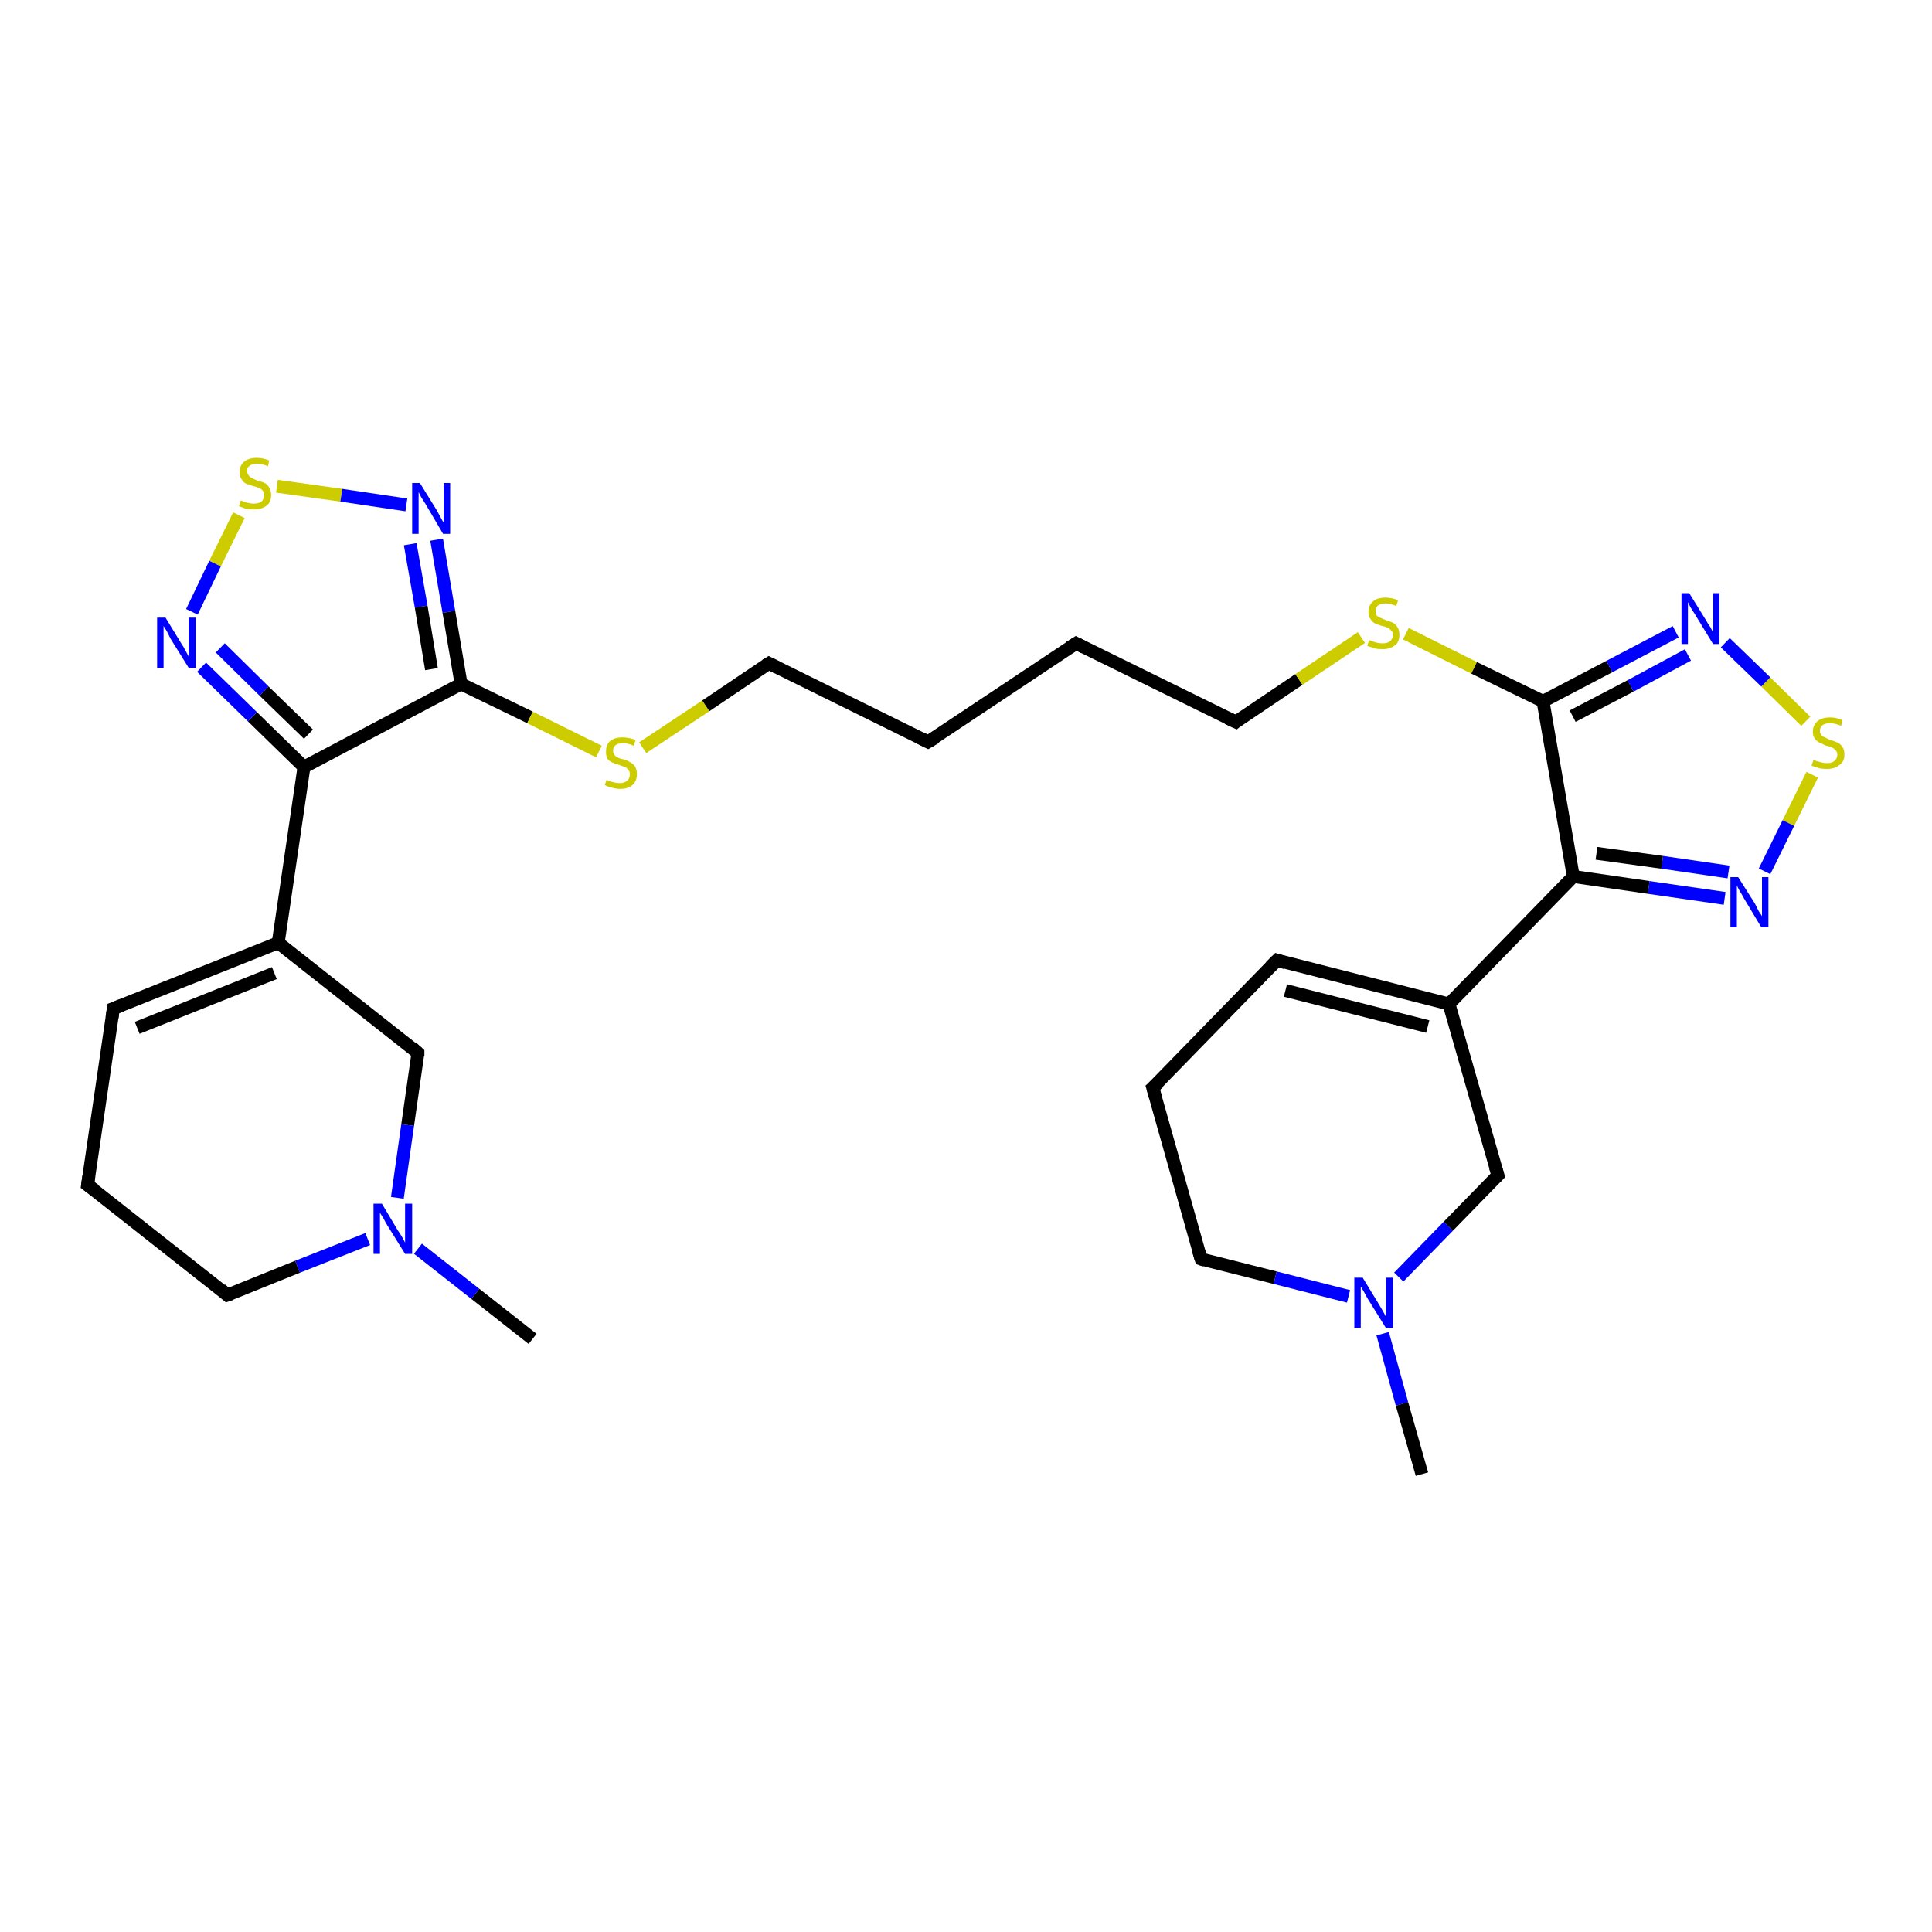 <?xml version='1.0' encoding='iso-8859-1'?>
<svg version='1.1' baseProfile='full'
              xmlns='http://www.w3.org/2000/svg'
                      xmlns:rdkit='http://www.rdkit.org/xml'
                      xmlns:xlink='http://www.w3.org/1999/xlink'
                  xml:space='preserve'
width='300px' height='300px' viewBox='0 0 300 300'>
<!-- END OF HEADER -->
<rect style='opacity:1.0;fill:#FFFFFF;stroke:none' width='300.0' height='300.0' x='0.0' y='0.0'> </rect>
<path class='bond-0 atom-0 atom-1' d='M 82.7,207.9 L 73.8,200.9' style='fill:none;fill-rule:evenodd;stroke:#000000;stroke-width:2.0px;stroke-linecap:butt;stroke-linejoin:miter;stroke-opacity:1' />
<path class='bond-0 atom-0 atom-1' d='M 73.8,200.9 L 64.9,193.9' style='fill:none;fill-rule:evenodd;stroke:#0000FF;stroke-width:2.0px;stroke-linecap:butt;stroke-linejoin:miter;stroke-opacity:1' />
<path class='bond-1 atom-1 atom-2' d='M 57.1,192.4 L 46.2,196.7' style='fill:none;fill-rule:evenodd;stroke:#0000FF;stroke-width:2.0px;stroke-linecap:butt;stroke-linejoin:miter;stroke-opacity:1' />
<path class='bond-1 atom-1 atom-2' d='M 46.2,196.7 L 35.3,201.1' style='fill:none;fill-rule:evenodd;stroke:#000000;stroke-width:2.0px;stroke-linecap:butt;stroke-linejoin:miter;stroke-opacity:1' />
<path class='bond-2 atom-2 atom-3' d='M 35.3,201.1 L 13.6,184.0' style='fill:none;fill-rule:evenodd;stroke:#000000;stroke-width:2.0px;stroke-linecap:butt;stroke-linejoin:miter;stroke-opacity:1' />
<path class='bond-3 atom-3 atom-4' d='M 13.6,184.0 L 17.6,156.6' style='fill:none;fill-rule:evenodd;stroke:#000000;stroke-width:2.0px;stroke-linecap:butt;stroke-linejoin:miter;stroke-opacity:1' />
<path class='bond-4 atom-4 atom-5' d='M 17.6,156.6 L 43.2,146.4' style='fill:none;fill-rule:evenodd;stroke:#000000;stroke-width:2.0px;stroke-linecap:butt;stroke-linejoin:miter;stroke-opacity:1' />
<path class='bond-4 atom-4 atom-5' d='M 21.3,159.6 L 42.6,151.1' style='fill:none;fill-rule:evenodd;stroke:#000000;stroke-width:2.0px;stroke-linecap:butt;stroke-linejoin:miter;stroke-opacity:1' />
<path class='bond-5 atom-5 atom-6' d='M 43.2,146.4 L 64.9,163.5' style='fill:none;fill-rule:evenodd;stroke:#000000;stroke-width:2.0px;stroke-linecap:butt;stroke-linejoin:miter;stroke-opacity:1' />
<path class='bond-6 atom-5 atom-7' d='M 43.2,146.4 L 47.2,119.1' style='fill:none;fill-rule:evenodd;stroke:#000000;stroke-width:2.0px;stroke-linecap:butt;stroke-linejoin:miter;stroke-opacity:1' />
<path class='bond-7 atom-7 atom-8' d='M 47.2,119.1 L 39.2,111.3' style='fill:none;fill-rule:evenodd;stroke:#000000;stroke-width:2.0px;stroke-linecap:butt;stroke-linejoin:miter;stroke-opacity:1' />
<path class='bond-7 atom-7 atom-8' d='M 39.2,111.3 L 31.3,103.6' style='fill:none;fill-rule:evenodd;stroke:#0000FF;stroke-width:2.0px;stroke-linecap:butt;stroke-linejoin:miter;stroke-opacity:1' />
<path class='bond-7 atom-7 atom-8' d='M 47.9,114.0 L 41.0,107.3' style='fill:none;fill-rule:evenodd;stroke:#000000;stroke-width:2.0px;stroke-linecap:butt;stroke-linejoin:miter;stroke-opacity:1' />
<path class='bond-7 atom-7 atom-8' d='M 41.0,107.3 L 34.2,100.6' style='fill:none;fill-rule:evenodd;stroke:#0000FF;stroke-width:2.0px;stroke-linecap:butt;stroke-linejoin:miter;stroke-opacity:1' />
<path class='bond-8 atom-8 atom-9' d='M 29.8,95.0 L 33.4,87.5' style='fill:none;fill-rule:evenodd;stroke:#0000FF;stroke-width:2.0px;stroke-linecap:butt;stroke-linejoin:miter;stroke-opacity:1' />
<path class='bond-8 atom-8 atom-9' d='M 33.4,87.5 L 37.1,80.0' style='fill:none;fill-rule:evenodd;stroke:#CCCC00;stroke-width:2.0px;stroke-linecap:butt;stroke-linejoin:miter;stroke-opacity:1' />
<path class='bond-9 atom-9 atom-10' d='M 43.0,75.5 L 53.0,76.9' style='fill:none;fill-rule:evenodd;stroke:#CCCC00;stroke-width:2.0px;stroke-linecap:butt;stroke-linejoin:miter;stroke-opacity:1' />
<path class='bond-9 atom-9 atom-10' d='M 53.0,76.9 L 63.1,78.4' style='fill:none;fill-rule:evenodd;stroke:#0000FF;stroke-width:2.0px;stroke-linecap:butt;stroke-linejoin:miter;stroke-opacity:1' />
<path class='bond-10 atom-10 atom-11' d='M 67.8,83.8 L 69.7,95.0' style='fill:none;fill-rule:evenodd;stroke:#0000FF;stroke-width:2.0px;stroke-linecap:butt;stroke-linejoin:miter;stroke-opacity:1' />
<path class='bond-10 atom-10 atom-11' d='M 69.7,95.0 L 71.6,106.2' style='fill:none;fill-rule:evenodd;stroke:#000000;stroke-width:2.0px;stroke-linecap:butt;stroke-linejoin:miter;stroke-opacity:1' />
<path class='bond-10 atom-10 atom-11' d='M 63.7,84.5 L 65.4,94.2' style='fill:none;fill-rule:evenodd;stroke:#0000FF;stroke-width:2.0px;stroke-linecap:butt;stroke-linejoin:miter;stroke-opacity:1' />
<path class='bond-10 atom-10 atom-11' d='M 65.4,94.2 L 67.0,103.9' style='fill:none;fill-rule:evenodd;stroke:#000000;stroke-width:2.0px;stroke-linecap:butt;stroke-linejoin:miter;stroke-opacity:1' />
<path class='bond-11 atom-11 atom-12' d='M 71.6,106.2 L 82.3,111.4' style='fill:none;fill-rule:evenodd;stroke:#000000;stroke-width:2.0px;stroke-linecap:butt;stroke-linejoin:miter;stroke-opacity:1' />
<path class='bond-11 atom-11 atom-12' d='M 82.3,111.4 L 93.0,116.7' style='fill:none;fill-rule:evenodd;stroke:#CCCC00;stroke-width:2.0px;stroke-linecap:butt;stroke-linejoin:miter;stroke-opacity:1' />
<path class='bond-12 atom-12 atom-13' d='M 99.8,116.1 L 109.6,109.6' style='fill:none;fill-rule:evenodd;stroke:#CCCC00;stroke-width:2.0px;stroke-linecap:butt;stroke-linejoin:miter;stroke-opacity:1' />
<path class='bond-12 atom-12 atom-13' d='M 109.6,109.6 L 119.4,103.0' style='fill:none;fill-rule:evenodd;stroke:#000000;stroke-width:2.0px;stroke-linecap:butt;stroke-linejoin:miter;stroke-opacity:1' />
<path class='bond-13 atom-13 atom-14' d='M 119.4,103.0 L 144.1,115.2' style='fill:none;fill-rule:evenodd;stroke:#000000;stroke-width:2.0px;stroke-linecap:butt;stroke-linejoin:miter;stroke-opacity:1' />
<path class='bond-14 atom-14 atom-15' d='M 144.1,115.2 L 167.1,99.9' style='fill:none;fill-rule:evenodd;stroke:#000000;stroke-width:2.0px;stroke-linecap:butt;stroke-linejoin:miter;stroke-opacity:1' />
<path class='bond-15 atom-15 atom-16' d='M 167.1,99.9 L 191.9,112.1' style='fill:none;fill-rule:evenodd;stroke:#000000;stroke-width:2.0px;stroke-linecap:butt;stroke-linejoin:miter;stroke-opacity:1' />
<path class='bond-16 atom-16 atom-17' d='M 191.9,112.1 L 201.7,105.5' style='fill:none;fill-rule:evenodd;stroke:#000000;stroke-width:2.0px;stroke-linecap:butt;stroke-linejoin:miter;stroke-opacity:1' />
<path class='bond-16 atom-16 atom-17' d='M 201.7,105.5 L 211.4,99.0' style='fill:none;fill-rule:evenodd;stroke:#CCCC00;stroke-width:2.0px;stroke-linecap:butt;stroke-linejoin:miter;stroke-opacity:1' />
<path class='bond-17 atom-17 atom-18' d='M 218.3,98.4 L 228.9,103.7' style='fill:none;fill-rule:evenodd;stroke:#CCCC00;stroke-width:2.0px;stroke-linecap:butt;stroke-linejoin:miter;stroke-opacity:1' />
<path class='bond-17 atom-17 atom-18' d='M 228.9,103.7 L 239.6,108.9' style='fill:none;fill-rule:evenodd;stroke:#000000;stroke-width:2.0px;stroke-linecap:butt;stroke-linejoin:miter;stroke-opacity:1' />
<path class='bond-18 atom-18 atom-19' d='M 239.6,108.9 L 249.9,103.5' style='fill:none;fill-rule:evenodd;stroke:#000000;stroke-width:2.0px;stroke-linecap:butt;stroke-linejoin:miter;stroke-opacity:1' />
<path class='bond-18 atom-18 atom-19' d='M 249.9,103.5 L 260.2,98.1' style='fill:none;fill-rule:evenodd;stroke:#0000FF;stroke-width:2.0px;stroke-linecap:butt;stroke-linejoin:miter;stroke-opacity:1' />
<path class='bond-18 atom-18 atom-19' d='M 244.2,111.2 L 253.2,106.5' style='fill:none;fill-rule:evenodd;stroke:#000000;stroke-width:2.0px;stroke-linecap:butt;stroke-linejoin:miter;stroke-opacity:1' />
<path class='bond-18 atom-18 atom-19' d='M 253.2,106.5 L 262.1,101.7' style='fill:none;fill-rule:evenodd;stroke:#0000FF;stroke-width:2.0px;stroke-linecap:butt;stroke-linejoin:miter;stroke-opacity:1' />
<path class='bond-19 atom-19 atom-20' d='M 267.9,99.8 L 274.2,105.9' style='fill:none;fill-rule:evenodd;stroke:#0000FF;stroke-width:2.0px;stroke-linecap:butt;stroke-linejoin:miter;stroke-opacity:1' />
<path class='bond-19 atom-19 atom-20' d='M 274.2,105.9 L 280.4,112.0' style='fill:none;fill-rule:evenodd;stroke:#CCCC00;stroke-width:2.0px;stroke-linecap:butt;stroke-linejoin:miter;stroke-opacity:1' />
<path class='bond-20 atom-20 atom-21' d='M 281.4,120.3 L 277.7,127.8' style='fill:none;fill-rule:evenodd;stroke:#CCCC00;stroke-width:2.0px;stroke-linecap:butt;stroke-linejoin:miter;stroke-opacity:1' />
<path class='bond-20 atom-20 atom-21' d='M 277.7,127.8 L 274.0,135.3' style='fill:none;fill-rule:evenodd;stroke:#0000FF;stroke-width:2.0px;stroke-linecap:butt;stroke-linejoin:miter;stroke-opacity:1' />
<path class='bond-21 atom-21 atom-22' d='M 267.8,139.5 L 256.0,137.8' style='fill:none;fill-rule:evenodd;stroke:#0000FF;stroke-width:2.0px;stroke-linecap:butt;stroke-linejoin:miter;stroke-opacity:1' />
<path class='bond-21 atom-21 atom-22' d='M 256.0,137.8 L 244.3,136.1' style='fill:none;fill-rule:evenodd;stroke:#000000;stroke-width:2.0px;stroke-linecap:butt;stroke-linejoin:miter;stroke-opacity:1' />
<path class='bond-21 atom-21 atom-22' d='M 268.4,135.4 L 258.1,133.9' style='fill:none;fill-rule:evenodd;stroke:#0000FF;stroke-width:2.0px;stroke-linecap:butt;stroke-linejoin:miter;stroke-opacity:1' />
<path class='bond-21 atom-21 atom-22' d='M 258.1,133.9 L 247.9,132.5' style='fill:none;fill-rule:evenodd;stroke:#000000;stroke-width:2.0px;stroke-linecap:butt;stroke-linejoin:miter;stroke-opacity:1' />
<path class='bond-22 atom-22 atom-23' d='M 244.3,136.1 L 225.0,155.9' style='fill:none;fill-rule:evenodd;stroke:#000000;stroke-width:2.0px;stroke-linecap:butt;stroke-linejoin:miter;stroke-opacity:1' />
<path class='bond-23 atom-23 atom-24' d='M 225.0,155.9 L 198.3,149.1' style='fill:none;fill-rule:evenodd;stroke:#000000;stroke-width:2.0px;stroke-linecap:butt;stroke-linejoin:miter;stroke-opacity:1' />
<path class='bond-23 atom-23 atom-24' d='M 221.7,159.4 L 199.6,153.8' style='fill:none;fill-rule:evenodd;stroke:#000000;stroke-width:2.0px;stroke-linecap:butt;stroke-linejoin:miter;stroke-opacity:1' />
<path class='bond-24 atom-24 atom-25' d='M 198.3,149.1 L 179.0,168.9' style='fill:none;fill-rule:evenodd;stroke:#000000;stroke-width:2.0px;stroke-linecap:butt;stroke-linejoin:miter;stroke-opacity:1' />
<path class='bond-25 atom-25 atom-26' d='M 179.0,168.9 L 186.5,195.5' style='fill:none;fill-rule:evenodd;stroke:#000000;stroke-width:2.0px;stroke-linecap:butt;stroke-linejoin:miter;stroke-opacity:1' />
<path class='bond-26 atom-26 atom-27' d='M 186.5,195.5 L 198.0,198.4' style='fill:none;fill-rule:evenodd;stroke:#000000;stroke-width:2.0px;stroke-linecap:butt;stroke-linejoin:miter;stroke-opacity:1' />
<path class='bond-26 atom-26 atom-27' d='M 198.0,198.4 L 209.4,201.3' style='fill:none;fill-rule:evenodd;stroke:#0000FF;stroke-width:2.0px;stroke-linecap:butt;stroke-linejoin:miter;stroke-opacity:1' />
<path class='bond-27 atom-27 atom-28' d='M 214.7,207.1 L 217.7,218.0' style='fill:none;fill-rule:evenodd;stroke:#0000FF;stroke-width:2.0px;stroke-linecap:butt;stroke-linejoin:miter;stroke-opacity:1' />
<path class='bond-27 atom-27 atom-28' d='M 217.7,218.0 L 220.8,228.9' style='fill:none;fill-rule:evenodd;stroke:#000000;stroke-width:2.0px;stroke-linecap:butt;stroke-linejoin:miter;stroke-opacity:1' />
<path class='bond-28 atom-27 atom-29' d='M 217.2,198.3 L 224.9,190.4' style='fill:none;fill-rule:evenodd;stroke:#0000FF;stroke-width:2.0px;stroke-linecap:butt;stroke-linejoin:miter;stroke-opacity:1' />
<path class='bond-28 atom-27 atom-29' d='M 224.9,190.4 L 232.6,182.5' style='fill:none;fill-rule:evenodd;stroke:#000000;stroke-width:2.0px;stroke-linecap:butt;stroke-linejoin:miter;stroke-opacity:1' />
<path class='bond-29 atom-6 atom-1' d='M 64.9,163.5 L 63.3,174.7' style='fill:none;fill-rule:evenodd;stroke:#000000;stroke-width:2.0px;stroke-linecap:butt;stroke-linejoin:miter;stroke-opacity:1' />
<path class='bond-29 atom-6 atom-1' d='M 63.3,174.7 L 61.7,186.0' style='fill:none;fill-rule:evenodd;stroke:#0000FF;stroke-width:2.0px;stroke-linecap:butt;stroke-linejoin:miter;stroke-opacity:1' />
<path class='bond-30 atom-11 atom-7' d='M 71.6,106.2 L 47.2,119.1' style='fill:none;fill-rule:evenodd;stroke:#000000;stroke-width:2.0px;stroke-linecap:butt;stroke-linejoin:miter;stroke-opacity:1' />
<path class='bond-31 atom-22 atom-18' d='M 244.3,136.1 L 239.6,108.9' style='fill:none;fill-rule:evenodd;stroke:#000000;stroke-width:2.0px;stroke-linecap:butt;stroke-linejoin:miter;stroke-opacity:1' />
<path class='bond-32 atom-29 atom-23' d='M 232.6,182.5 L 225.0,155.9' style='fill:none;fill-rule:evenodd;stroke:#000000;stroke-width:2.0px;stroke-linecap:butt;stroke-linejoin:miter;stroke-opacity:1' />
<path d='M 35.9,200.9 L 35.3,201.1 L 34.3,200.2' style='fill:none;stroke:#000000;stroke-width:2.0px;stroke-linecap:butt;stroke-linejoin:miter;stroke-opacity:1;' />
<path d='M 14.7,184.8 L 13.6,184.0 L 13.8,182.6' style='fill:none;stroke:#000000;stroke-width:2.0px;stroke-linecap:butt;stroke-linejoin:miter;stroke-opacity:1;' />
<path d='M 17.4,158.0 L 17.6,156.6 L 18.9,156.1' style='fill:none;stroke:#000000;stroke-width:2.0px;stroke-linecap:butt;stroke-linejoin:miter;stroke-opacity:1;' />
<path d='M 63.9,162.6 L 64.9,163.5 L 64.9,164.0' style='fill:none;stroke:#000000;stroke-width:2.0px;stroke-linecap:butt;stroke-linejoin:miter;stroke-opacity:1;' />
<path d='M 118.9,103.3 L 119.4,103.0 L 120.6,103.6' style='fill:none;stroke:#000000;stroke-width:2.0px;stroke-linecap:butt;stroke-linejoin:miter;stroke-opacity:1;' />
<path d='M 142.9,114.6 L 144.1,115.2 L 145.3,114.5' style='fill:none;stroke:#000000;stroke-width:2.0px;stroke-linecap:butt;stroke-linejoin:miter;stroke-opacity:1;' />
<path d='M 166.0,100.6 L 167.1,99.9 L 168.3,100.5' style='fill:none;stroke:#000000;stroke-width:2.0px;stroke-linecap:butt;stroke-linejoin:miter;stroke-opacity:1;' />
<path d='M 190.6,111.5 L 191.9,112.1 L 192.4,111.7' style='fill:none;stroke:#000000;stroke-width:2.0px;stroke-linecap:butt;stroke-linejoin:miter;stroke-opacity:1;' />
<path d='M 199.6,149.5 L 198.3,149.1 L 197.3,150.1' style='fill:none;stroke:#000000;stroke-width:2.0px;stroke-linecap:butt;stroke-linejoin:miter;stroke-opacity:1;' />
<path d='M 180.0,168.0 L 179.0,168.9 L 179.4,170.3' style='fill:none;stroke:#000000;stroke-width:2.0px;stroke-linecap:butt;stroke-linejoin:miter;stroke-opacity:1;' />
<path d='M 186.1,194.2 L 186.5,195.5 L 187.1,195.7' style='fill:none;stroke:#000000;stroke-width:2.0px;stroke-linecap:butt;stroke-linejoin:miter;stroke-opacity:1;' />
<path d='M 232.2,182.9 L 232.6,182.5 L 232.2,181.2' style='fill:none;stroke:#000000;stroke-width:2.0px;stroke-linecap:butt;stroke-linejoin:miter;stroke-opacity:1;' />
<path class='atom-1' d='M 59.3 186.9
L 61.8 191.1
Q 62.1 191.5, 62.5 192.2
Q 62.9 192.9, 62.9 193.0
L 62.9 186.9
L 64.0 186.9
L 64.0 194.7
L 62.9 194.7
L 60.1 190.2
Q 59.8 189.7, 59.5 189.1
Q 59.1 188.5, 59.0 188.3
L 59.0 194.7
L 58.0 194.7
L 58.0 186.9
L 59.3 186.9
' fill='#0000FF'/>
<path class='atom-8' d='M 25.7 95.9
L 28.2 100.0
Q 28.5 100.4, 28.9 101.2
Q 29.3 101.9, 29.3 102.0
L 29.3 95.9
L 30.4 95.9
L 30.4 103.7
L 29.3 103.7
L 26.5 99.2
Q 26.2 98.6, 25.9 98.0
Q 25.5 97.4, 25.4 97.2
L 25.4 103.7
L 24.4 103.7
L 24.4 95.9
L 25.7 95.9
' fill='#0000FF'/>
<path class='atom-9' d='M 37.4 77.7
Q 37.5 77.7, 37.8 77.9
Q 38.2 78.0, 38.6 78.1
Q 39.0 78.2, 39.4 78.2
Q 40.1 78.2, 40.6 77.9
Q 41.0 77.5, 41.0 76.9
Q 41.0 76.4, 40.8 76.2
Q 40.6 75.9, 40.2 75.8
Q 39.9 75.6, 39.4 75.5
Q 38.7 75.3, 38.2 75.1
Q 37.8 74.9, 37.5 74.4
Q 37.2 74.0, 37.2 73.3
Q 37.2 72.3, 37.9 71.7
Q 38.6 71.1, 39.9 71.1
Q 40.8 71.1, 41.8 71.5
L 41.6 72.4
Q 40.7 72.0, 39.9 72.0
Q 39.2 72.0, 38.8 72.3
Q 38.3 72.6, 38.4 73.2
Q 38.4 73.6, 38.6 73.8
Q 38.8 74.1, 39.1 74.2
Q 39.4 74.4, 39.9 74.6
Q 40.7 74.8, 41.1 75.0
Q 41.5 75.2, 41.8 75.7
Q 42.1 76.1, 42.1 76.9
Q 42.1 78.0, 41.4 78.5
Q 40.7 79.1, 39.4 79.1
Q 38.8 79.1, 38.2 79.0
Q 37.7 78.8, 37.1 78.6
L 37.4 77.7
' fill='#CCCC00'/>
<path class='atom-10' d='M 65.2 75.0
L 67.8 79.2
Q 68.0 79.6, 68.4 80.3
Q 68.8 81.1, 68.9 81.1
L 68.9 75.0
L 69.9 75.0
L 69.9 82.9
L 68.8 82.9
L 66.1 78.3
Q 65.8 77.8, 65.4 77.2
Q 65.1 76.6, 65.0 76.4
L 65.0 82.9
L 64.0 82.9
L 64.0 75.0
L 65.2 75.0
' fill='#0000FF'/>
<path class='atom-12' d='M 94.2 121.1
Q 94.3 121.1, 94.6 121.3
Q 95.0 121.4, 95.4 121.5
Q 95.8 121.6, 96.2 121.6
Q 97.0 121.6, 97.4 121.2
Q 97.8 120.9, 97.8 120.2
Q 97.8 119.8, 97.6 119.6
Q 97.4 119.3, 97.1 119.1
Q 96.7 119.0, 96.2 118.8
Q 95.5 118.6, 95.1 118.4
Q 94.6 118.2, 94.3 117.8
Q 94.1 117.4, 94.1 116.7
Q 94.1 115.7, 94.7 115.1
Q 95.4 114.5, 96.7 114.5
Q 97.6 114.5, 98.7 114.9
L 98.4 115.8
Q 97.5 115.4, 96.8 115.4
Q 96.0 115.4, 95.6 115.7
Q 95.2 116.0, 95.2 116.5
Q 95.2 117.0, 95.4 117.2
Q 95.6 117.5, 95.9 117.6
Q 96.2 117.8, 96.8 117.9
Q 97.5 118.1, 97.9 118.4
Q 98.3 118.6, 98.6 119.0
Q 98.9 119.5, 98.9 120.2
Q 98.9 121.3, 98.2 121.9
Q 97.5 122.5, 96.3 122.5
Q 95.6 122.5, 95.0 122.3
Q 94.5 122.2, 93.9 121.9
L 94.2 121.1
' fill='#CCCC00'/>
<path class='atom-17' d='M 212.6 99.4
Q 212.7 99.4, 213.1 99.6
Q 213.4 99.7, 213.8 99.8
Q 214.3 99.9, 214.7 99.9
Q 215.4 99.9, 215.8 99.6
Q 216.3 99.2, 216.3 98.6
Q 216.3 98.1, 216.0 97.9
Q 215.8 97.6, 215.5 97.5
Q 215.2 97.3, 214.6 97.2
Q 213.9 97.0, 213.5 96.8
Q 213.1 96.6, 212.8 96.1
Q 212.5 95.7, 212.5 95.0
Q 212.5 94.0, 213.2 93.4
Q 213.8 92.8, 215.2 92.8
Q 216.1 92.8, 217.1 93.2
L 216.8 94.1
Q 215.9 93.7, 215.2 93.7
Q 214.4 93.7, 214.0 94.0
Q 213.6 94.3, 213.6 94.9
Q 213.6 95.3, 213.8 95.6
Q 214.0 95.8, 214.3 95.9
Q 214.7 96.1, 215.2 96.3
Q 215.9 96.5, 216.3 96.7
Q 216.7 96.9, 217.0 97.4
Q 217.3 97.8, 217.3 98.6
Q 217.3 99.7, 216.6 100.2
Q 215.9 100.8, 214.7 100.8
Q 214.0 100.8, 213.5 100.7
Q 213.0 100.5, 212.3 100.3
L 212.6 99.4
' fill='#CCCC00'/>
<path class='atom-19' d='M 262.3 92.1
L 264.9 96.3
Q 265.1 96.7, 265.6 97.4
Q 266.0 98.2, 266.0 98.2
L 266.0 92.1
L 267.0 92.1
L 267.0 100.0
L 266.0 100.0
L 263.2 95.4
Q 262.9 94.9, 262.5 94.3
Q 262.2 93.7, 262.1 93.5
L 262.1 100.0
L 261.1 100.0
L 261.1 92.1
L 262.3 92.1
' fill='#0000FF'/>
<path class='atom-20' d='M 281.6 118.0
Q 281.7 118.0, 282.1 118.2
Q 282.5 118.3, 282.9 118.4
Q 283.3 118.5, 283.7 118.5
Q 284.4 118.5, 284.8 118.2
Q 285.3 117.8, 285.3 117.2
Q 285.3 116.7, 285.0 116.5
Q 284.8 116.2, 284.5 116.1
Q 284.2 115.9, 283.6 115.8
Q 282.9 115.5, 282.5 115.3
Q 282.1 115.1, 281.8 114.7
Q 281.5 114.3, 281.5 113.6
Q 281.5 112.6, 282.2 112.0
Q 282.9 111.4, 284.2 111.4
Q 285.1 111.4, 286.1 111.8
L 285.9 112.7
Q 284.9 112.3, 284.2 112.3
Q 283.4 112.3, 283.0 112.6
Q 282.6 112.9, 282.6 113.5
Q 282.6 113.9, 282.8 114.1
Q 283.0 114.4, 283.4 114.5
Q 283.7 114.7, 284.2 114.9
Q 284.9 115.1, 285.3 115.3
Q 285.8 115.5, 286.1 116.0
Q 286.4 116.4, 286.4 117.2
Q 286.4 118.3, 285.6 118.8
Q 284.9 119.4, 283.7 119.4
Q 283.0 119.4, 282.5 119.3
Q 282.0 119.1, 281.3 118.9
L 281.6 118.0
' fill='#CCCC00'/>
<path class='atom-21' d='M 269.9 136.2
L 272.5 140.3
Q 272.7 140.7, 273.1 141.5
Q 273.6 142.2, 273.6 142.3
L 273.6 136.2
L 274.6 136.2
L 274.6 144.0
L 273.5 144.0
L 270.8 139.5
Q 270.5 138.9, 270.1 138.3
Q 269.8 137.7, 269.7 137.5
L 269.7 144.0
L 268.7 144.0
L 268.7 136.2
L 269.9 136.2
' fill='#0000FF'/>
<path class='atom-27' d='M 211.6 198.4
L 214.1 202.5
Q 214.4 203.0, 214.8 203.7
Q 215.2 204.4, 215.2 204.5
L 215.2 198.4
L 216.3 198.4
L 216.3 206.2
L 215.2 206.2
L 212.4 201.7
Q 212.1 201.2, 211.8 200.6
Q 211.4 199.9, 211.3 199.8
L 211.3 206.2
L 210.3 206.2
L 210.3 198.4
L 211.6 198.4
' fill='#0000FF'/>
</svg>

